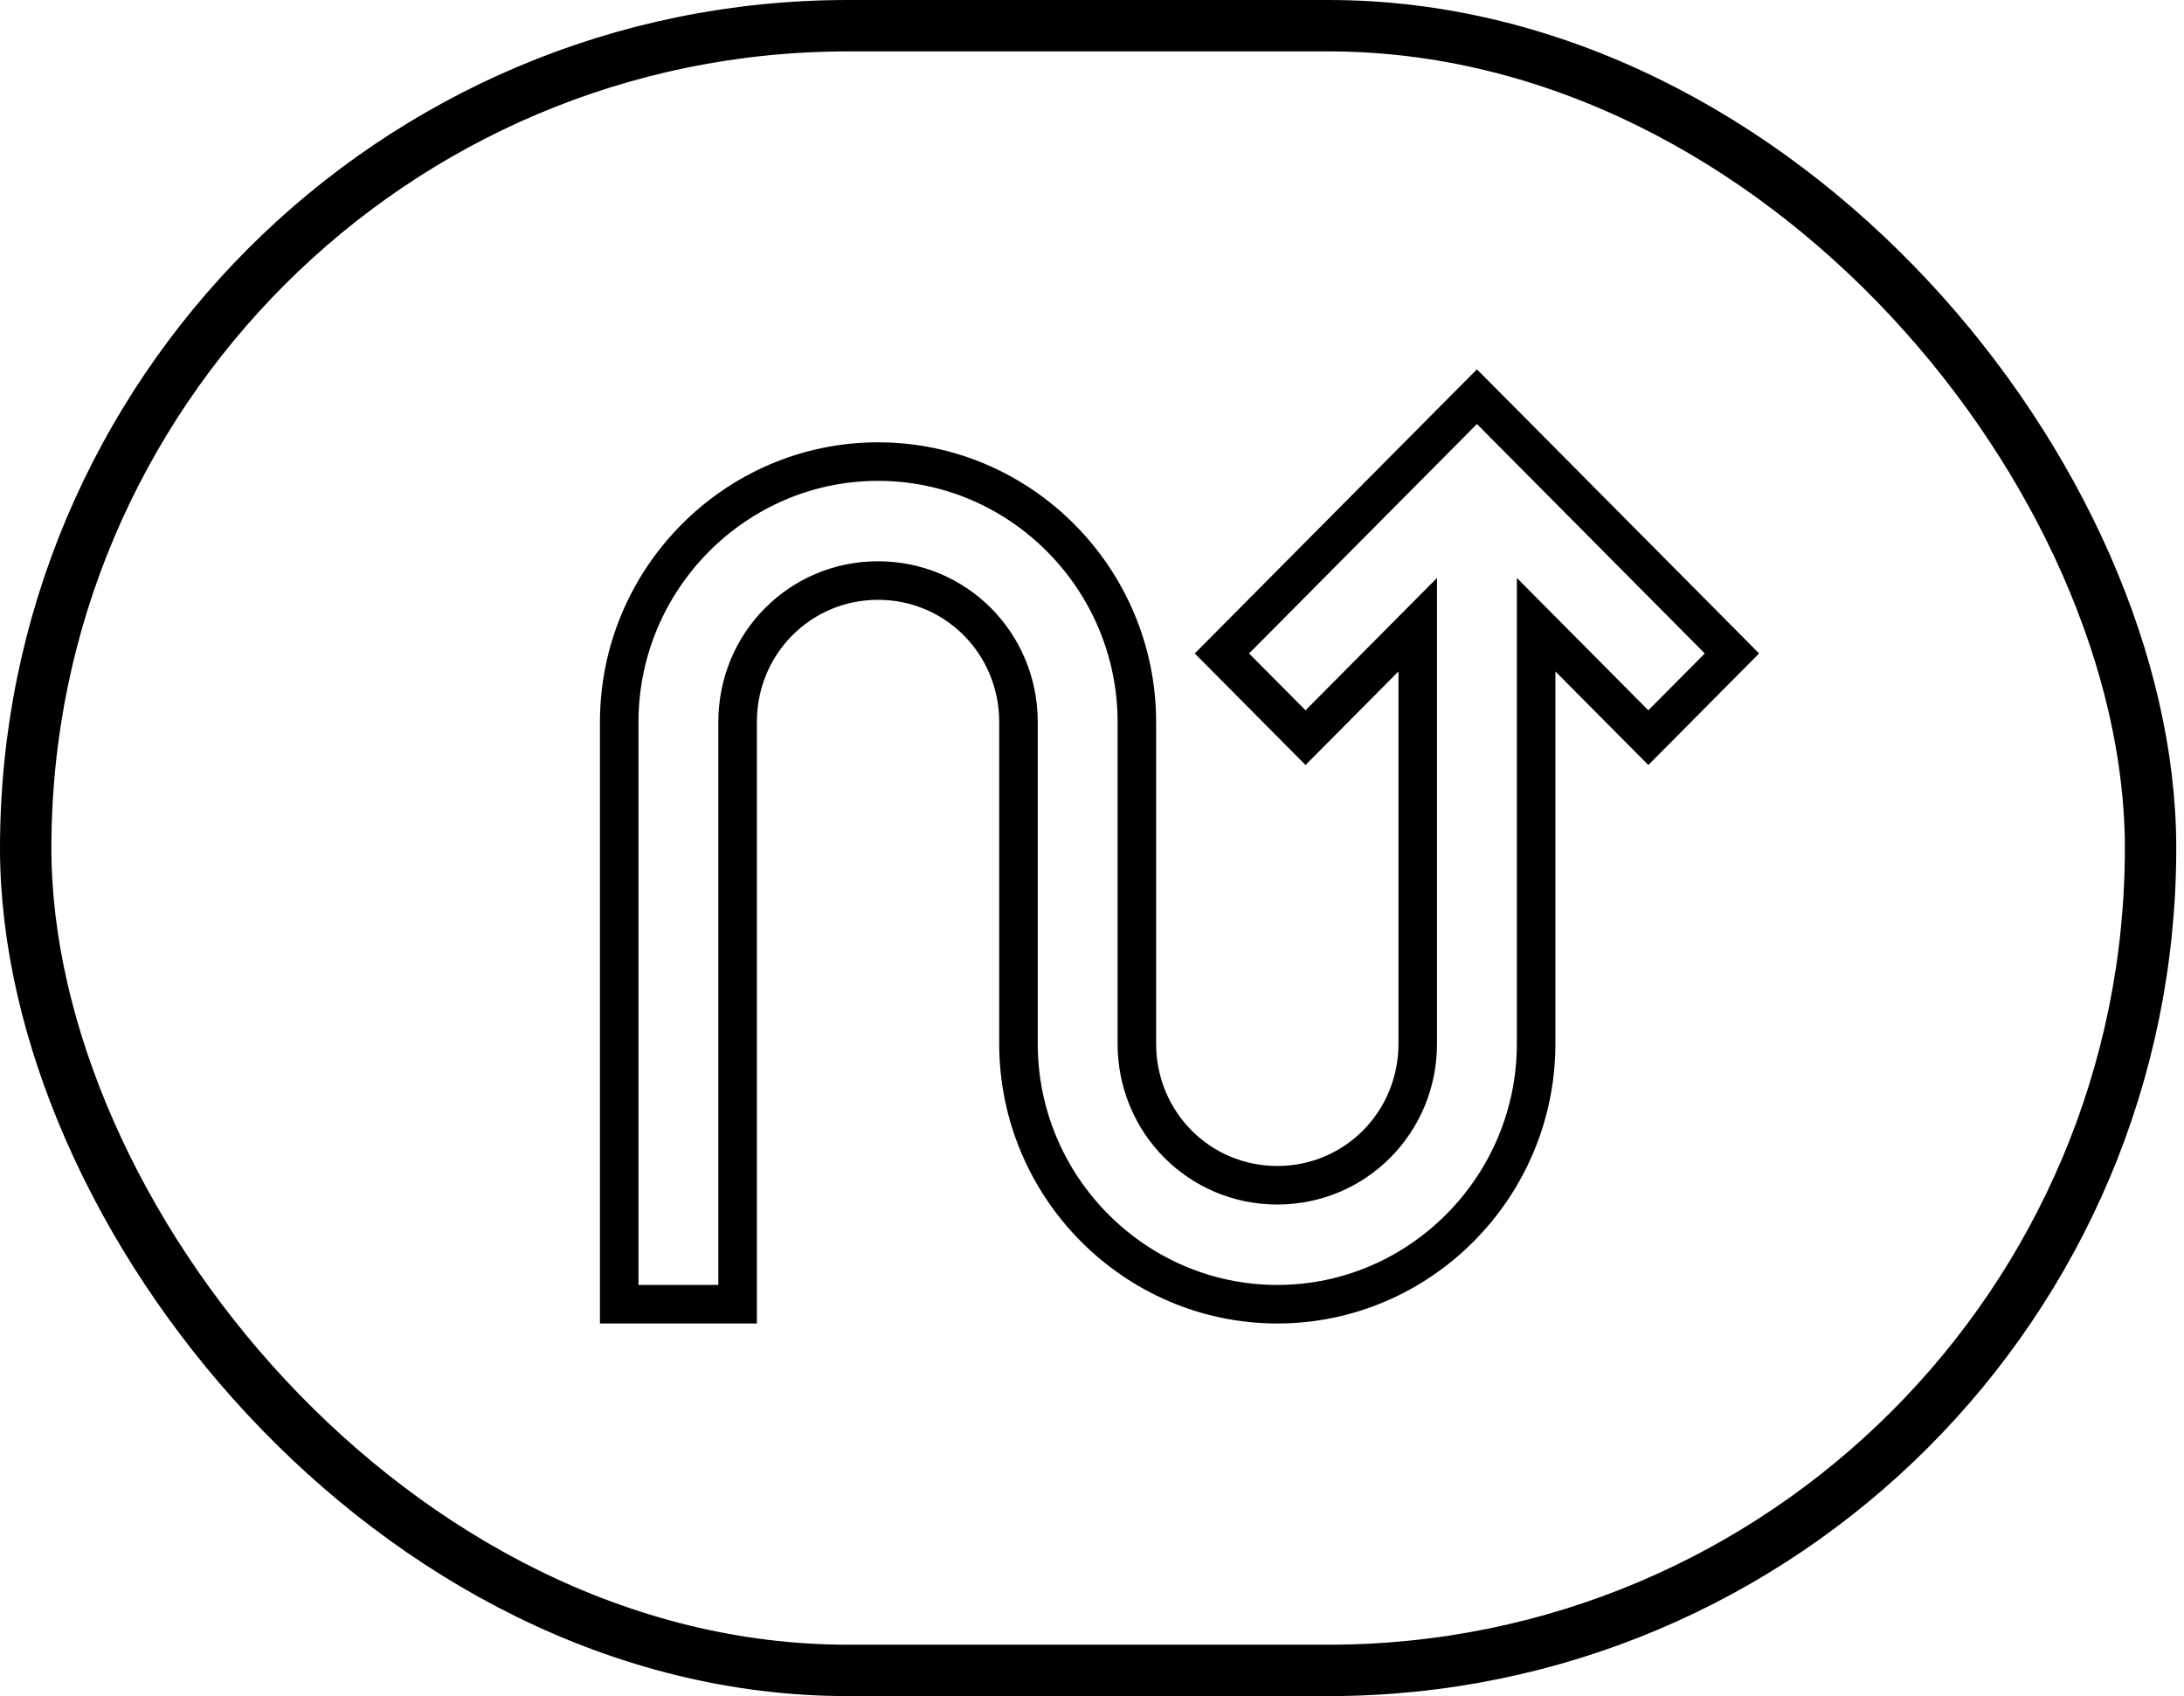<svg width="170" height="132" viewBox="0 0 170 132" fill="none" xmlns="http://www.w3.org/2000/svg">
<rect x="2" y="2" width="165.397" height="127.996" rx="63.998" stroke="url(#paint0_linear_3272_6070)" style="" stroke-width="4"/>
<path d="M116.027 31.941L114.962 30.87L113.898 31.941L96.162 49.797L95.112 50.854L96.162 51.911L100.557 56.336L101.621 57.407L102.685 56.336L110.355 48.614V81.225C110.355 87.353 105.486 92.24 99.424 92.24C93.361 92.24 88.492 87.353 88.492 81.225V56.195C88.492 45.046 79.444 35.922 68.346 35.922C57.247 35.922 48.199 45.046 48.199 56.195V99.998V101.498H49.699H55.914H57.414V99.998V56.195C57.414 50.067 62.283 45.18 68.346 45.18C74.408 45.18 79.277 50.067 79.277 56.195V81.225C79.277 92.374 88.325 101.498 99.424 101.498C110.522 101.498 119.57 92.374 119.57 81.225V48.614L127.24 56.336L128.304 57.407L129.368 56.336L133.763 51.911L134.813 50.854L133.763 49.797L116.027 31.941Z" stroke="url(#paint1_linear_3272_6070)" style="" stroke-width="3"/>
<defs>
<linearGradient id="paint0_linear_3272_6070" x1="622.5" y1="598.499" x2="554.997" y2="654.539" gradientUnits="userSpaceOnUse">
<stop stop-color="#CFB59F" style="stop-color:#CFB59F;stop-color:color(display-p3 0.812 0.71 0.624);stop-opacity:1;"/>
<stop offset="0.023" stop-color="#A1A1A1" style="stop-color:#A1A1A1;stop-color:color(display-p3 0.633 0.633 0.633);stop-opacity:1;"/>
<stop offset="0.481" stop-color="#EDDBA4" style="stop-color:#EDDBA4;stop-color:color(display-p3 0.93 0.859 0.645);stop-opacity:1;"/>
<stop offset="0.685" stop-color="#F3956E" style="stop-color:#F3956E;stop-color:color(display-p3 0.953 0.584 0.431);stop-opacity:1;"/>
<stop offset="0.802" stop-color="#9699D7" style="stop-color:#9699D7;stop-color:color(display-p3 0.588 0.598 0.843);stop-opacity:1;"/>
<stop offset="0.827" stop-color="#B8FCED" style="stop-color:#B8FCED;stop-color:color(display-p3 0.723 0.988 0.928);stop-opacity:1;"/>
<stop offset="0.879" stop-color="#85E673" style="stop-color:#85E673;stop-color:color(display-p3 0.522 0.902 0.451);stop-opacity:1;"/>
<stop offset="0.925" stop-color="#D7F885" style="stop-color:#D7F885;stop-color:color(display-p3 0.842 0.971 0.52);stop-opacity:1;"/>
<stop offset="1" stop-color="#B6B6B5" style="stop-color:#B6B6B5;stop-color:color(display-p3 0.714 0.714 0.71);stop-opacity:1;"/>
</linearGradient>
<linearGradient id="paint1_linear_3272_6070" x1="-831.632" y1="249.867" x2="-837.351" y2="132.044" gradientUnits="userSpaceOnUse">
<stop stop-color="#CFB59F" style="stop-color:#CFB59F;stop-color:color(display-p3 0.812 0.71 0.624);stop-opacity:1;"/>
<stop offset="0.023" stop-color="#A1A1A1" style="stop-color:#A1A1A1;stop-color:color(display-p3 0.633 0.633 0.633);stop-opacity:1;"/>
<stop offset="0.481" stop-color="#EDDBA4" style="stop-color:#EDDBA4;stop-color:color(display-p3 0.93 0.859 0.645);stop-opacity:1;"/>
<stop offset="0.685" stop-color="#F3956E" style="stop-color:#F3956E;stop-color:color(display-p3 0.953 0.584 0.431);stop-opacity:1;"/>
<stop offset="0.802" stop-color="#9699D7" style="stop-color:#9699D7;stop-color:color(display-p3 0.588 0.598 0.843);stop-opacity:1;"/>
<stop offset="0.827" stop-color="#B8FCED" style="stop-color:#B8FCED;stop-color:color(display-p3 0.723 0.988 0.928);stop-opacity:1;"/>
<stop offset="0.879" stop-color="#85E673" style="stop-color:#85E673;stop-color:color(display-p3 0.522 0.902 0.451);stop-opacity:1;"/>
<stop offset="0.925" stop-color="#D7F885" style="stop-color:#D7F885;stop-color:color(display-p3 0.842 0.971 0.52);stop-opacity:1;"/>
<stop offset="1" stop-color="#B6B6B5" style="stop-color:#B6B6B5;stop-color:color(display-p3 0.714 0.714 0.71);stop-opacity:1;"/>
</linearGradient>
</defs>
</svg>
